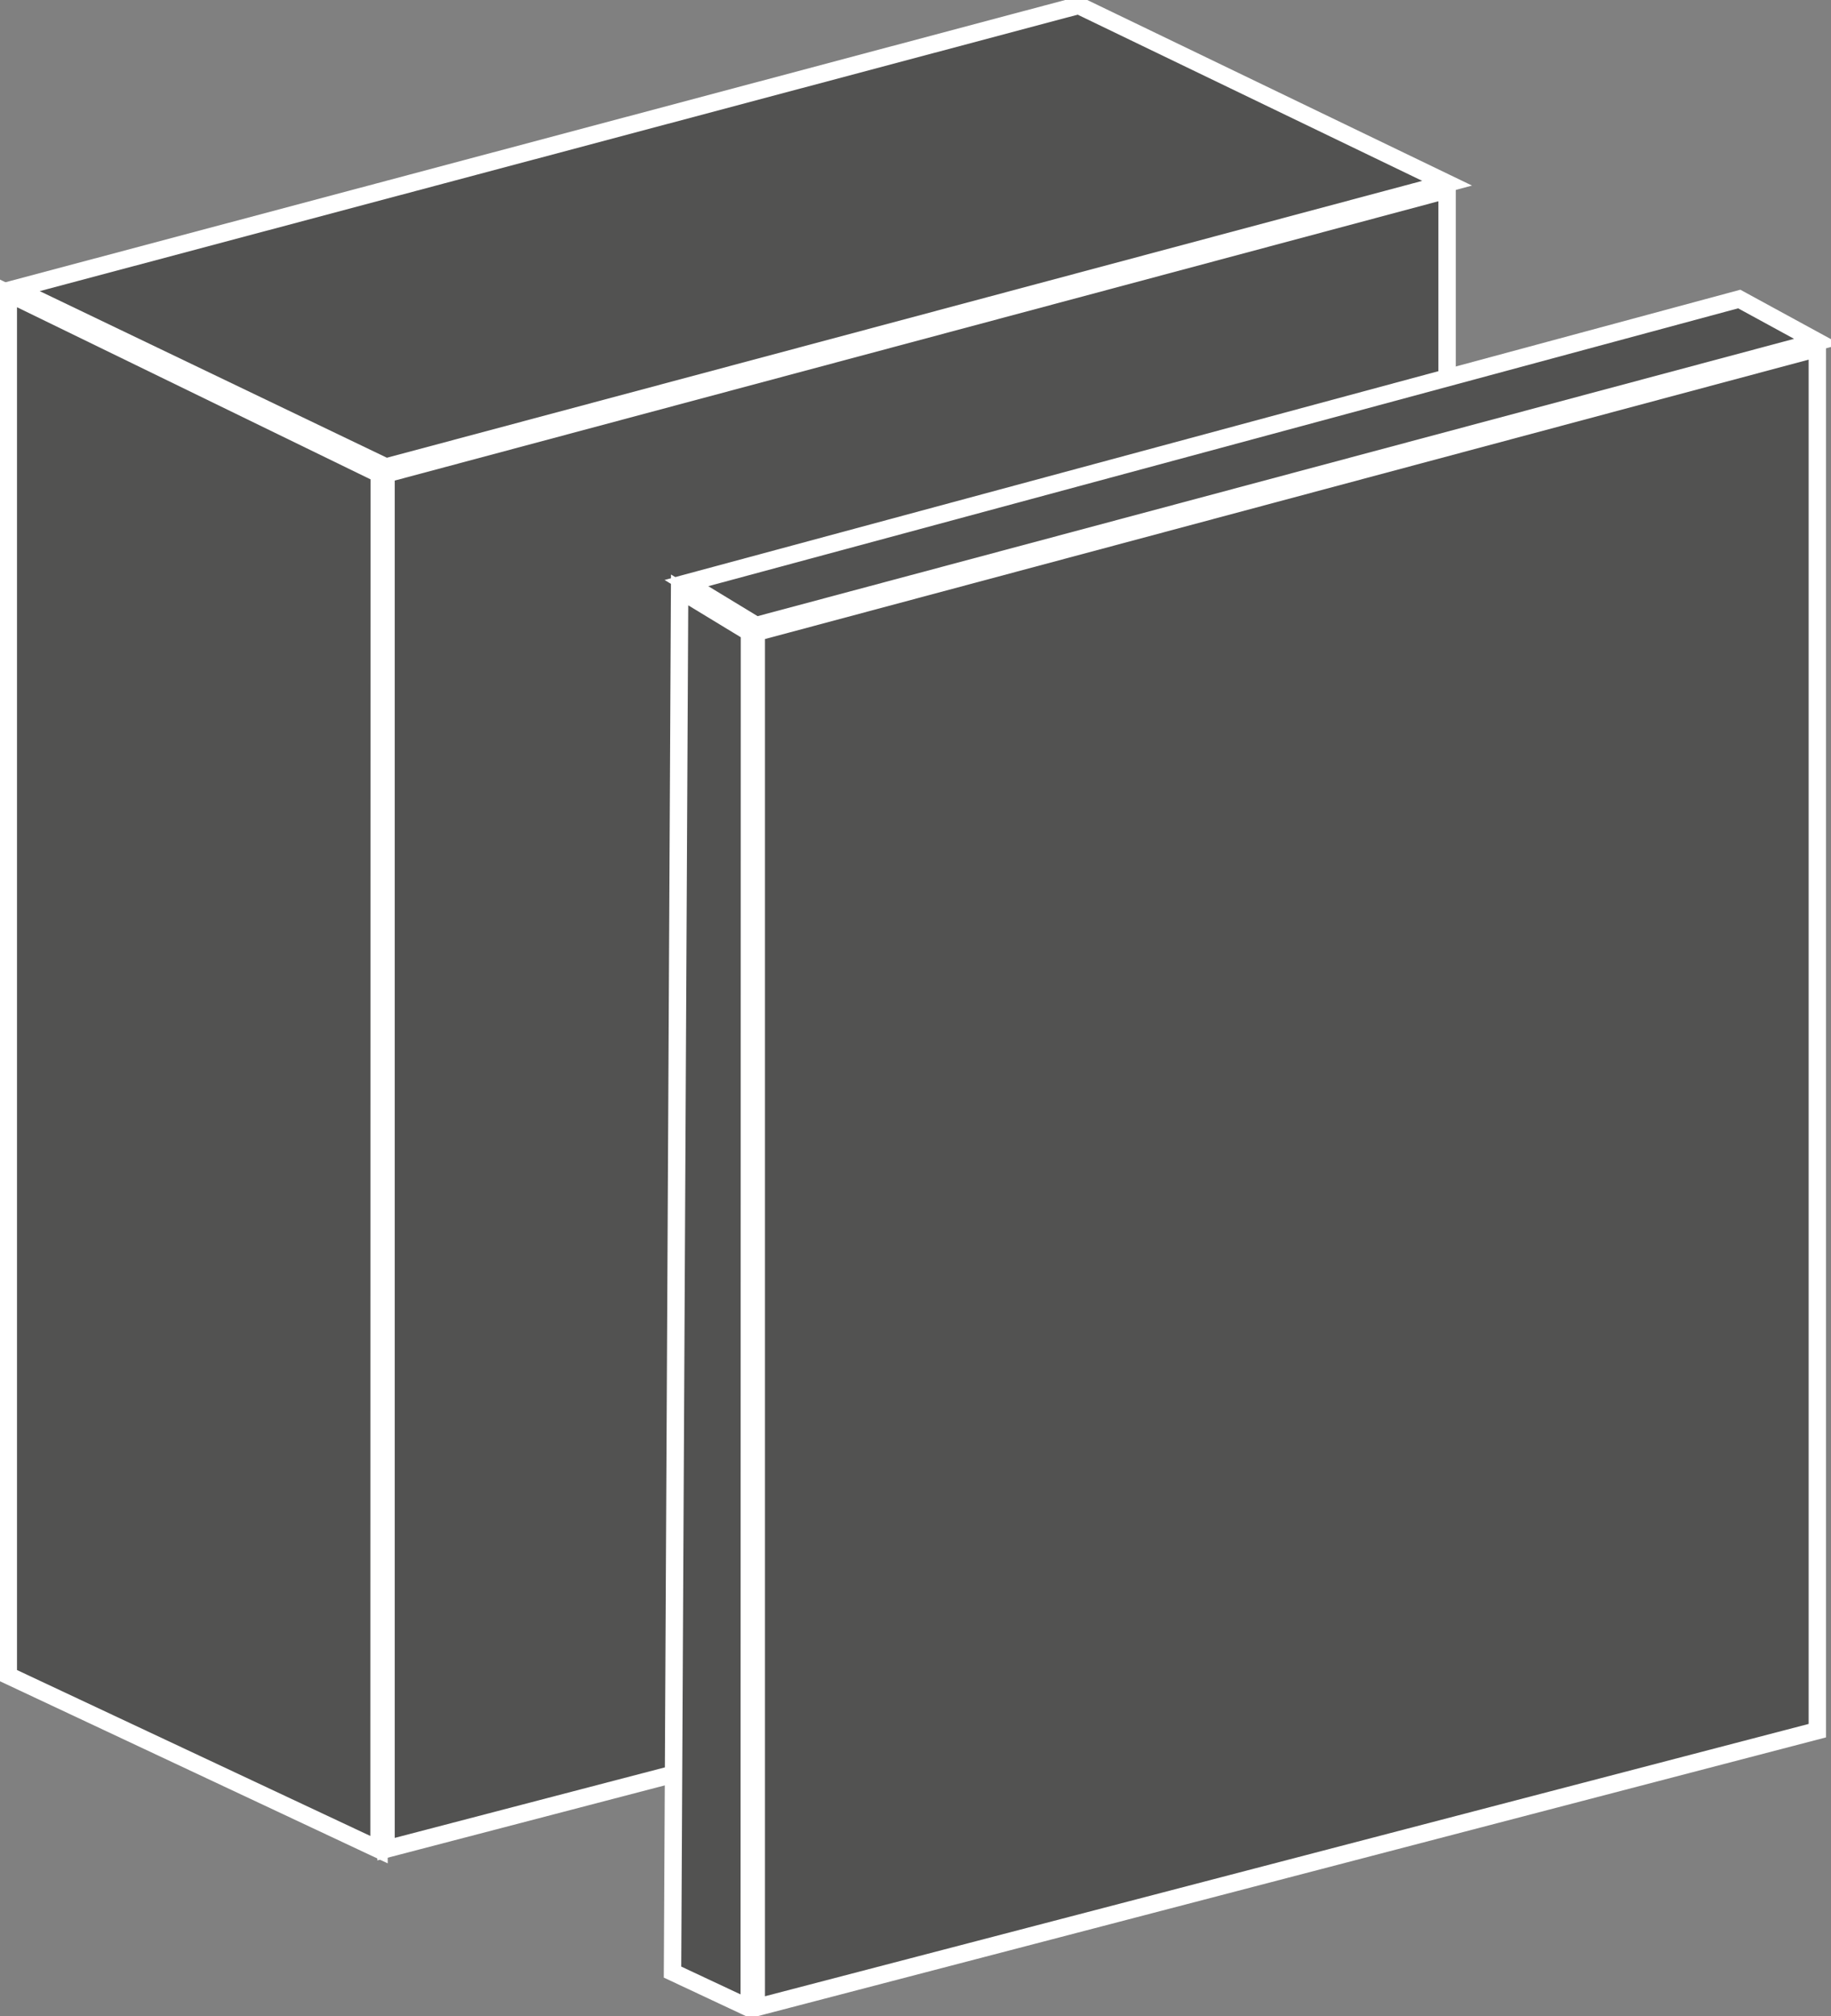 <svg id="Group_100" data-name="Group 100" xmlns="http://www.w3.org/2000/svg" xmlns:xlink="http://www.w3.org/1999/xlink" width="80.526" height="88.65" viewBox="0 0 80.526 88.65">
  <rect x="0" y="0" width="80.526" height="88.65" fill="#808080" stroke="none"/>
  <defs>
    <clipPath id="clip-path">
      <rect id="Rectangle_150" data-name="Rectangle 150" width="80.526" height="88.65" fill="#525251"/>
    </clipPath>
  </defs>
  <path id="Path_267" data-name="Path 267" d="M28.873,26.686,75.537,14.2V74.978L28.873,87.156Z" transform="translate(-11.895 -5.849)" fill="#525251"/>
  <path id="Path_268" data-name="Path 268" d="M28.873,26.686,75.537,14.2V74.978L28.873,87.156Z" transform="translate(-11.895 -5.849)" fill="#525251" stroke="#fff" stroke-miterlimit="10" stroke-width="0.765"/>
  <path id="Path_269" data-name="Path 269" d="M1.1,12.865,17.43,20.7,64.095,8.223,47.885.407Z" transform="translate(-0.452 -0.168)" fill="#525251"/>
  <g id="Group_91" data-name="Group 91">
    <g id="Group_90" data-name="Group 90" clip-path="url(#clip-path)">
      <path id="Path_270" data-name="Path 270" d="M1.1,12.865,17.43,20.7,64.095,8.223,47.885.406Z" transform="translate(-0.452 -0.167)" fill="#525251" stroke="#fff" stroke-miterlimit="10" stroke-width="0.765"/>
    </g>
  </g>
  <path id="Path_271" data-name="Path 271" d="M.62,82.709l16.3,7.655.008-60.491L.62,21.932Z" transform="translate(-0.255 -9.035)" fill="#525251"/>
  <g id="Group_93" data-name="Group 93">
    <g id="Group_92" data-name="Group 92" clip-path="url(#clip-path)">
      <path id="Path_272" data-name="Path 272" d="M.62,21.932l16.314,7.941-.009,60.491L.62,82.709Z" transform="translate(-0.255 -9.035)" fill="#525251" stroke="#fff" stroke-miterlimit="10" stroke-width="0.765"/>
    </g>
  </g>
  <path id="Path_273" data-name="Path 273" d="M56.563,38.535v60.47l46.664-12.177V26.045Z" transform="translate(-23.303 -10.73)" fill="#525251"/>
  <g id="Group_95" data-name="Group 95">
    <g id="Group_94" data-name="Group 94" clip-path="url(#clip-path)">
      <path id="Path_274" data-name="Path 274" d="M56.563,38.535l46.665-12.49V86.827L56.563,99Z" transform="translate(-23.303 -10.73)" fill="#525251" stroke="#fff" stroke-miterlimit="10" stroke-width="0.765"/>
    </g>
  </g>
  <path id="Path_275" data-name="Path 275" d="M51.339,34.851l3.072,1.866,46.665-12.483-3.435-1.873Z" transform="translate(-21.151 -9.213)" fill="#525251"/>
  <g id="Group_97" data-name="Group 97">
    <g id="Group_96" data-name="Group 96" clip-path="url(#clip-path)">
      <path id="Path_276" data-name="Path 276" d="M51.339,34.851l3.072,1.866,46.665-12.483-3.435-1.873Z" transform="translate(-21.151 -9.213)" fill="#525251" stroke="#fff" stroke-miterlimit="10" stroke-width="0.765"/>
    </g>
  </g>
  <path id="Path_277" data-name="Path 277" d="M50.3,104.884l3.374,1.584.008-60.491-3.072-1.866Z" transform="translate(-20.723 -18.173)" fill="#525251"/>
  <g id="Group_99" data-name="Group 99">
    <g id="Group_98" data-name="Group 98" clip-path="url(#clip-path)">
      <path id="Path_278" data-name="Path 278" d="M50.612,44.111l3.072,1.866-.009,60.491L50.3,104.885Z" transform="translate(-20.723 -18.173)" fill="#525251" stroke="#fff" stroke-miterlimit="10" stroke-width="0.765"/>
    </g>
  </g>
</svg>
